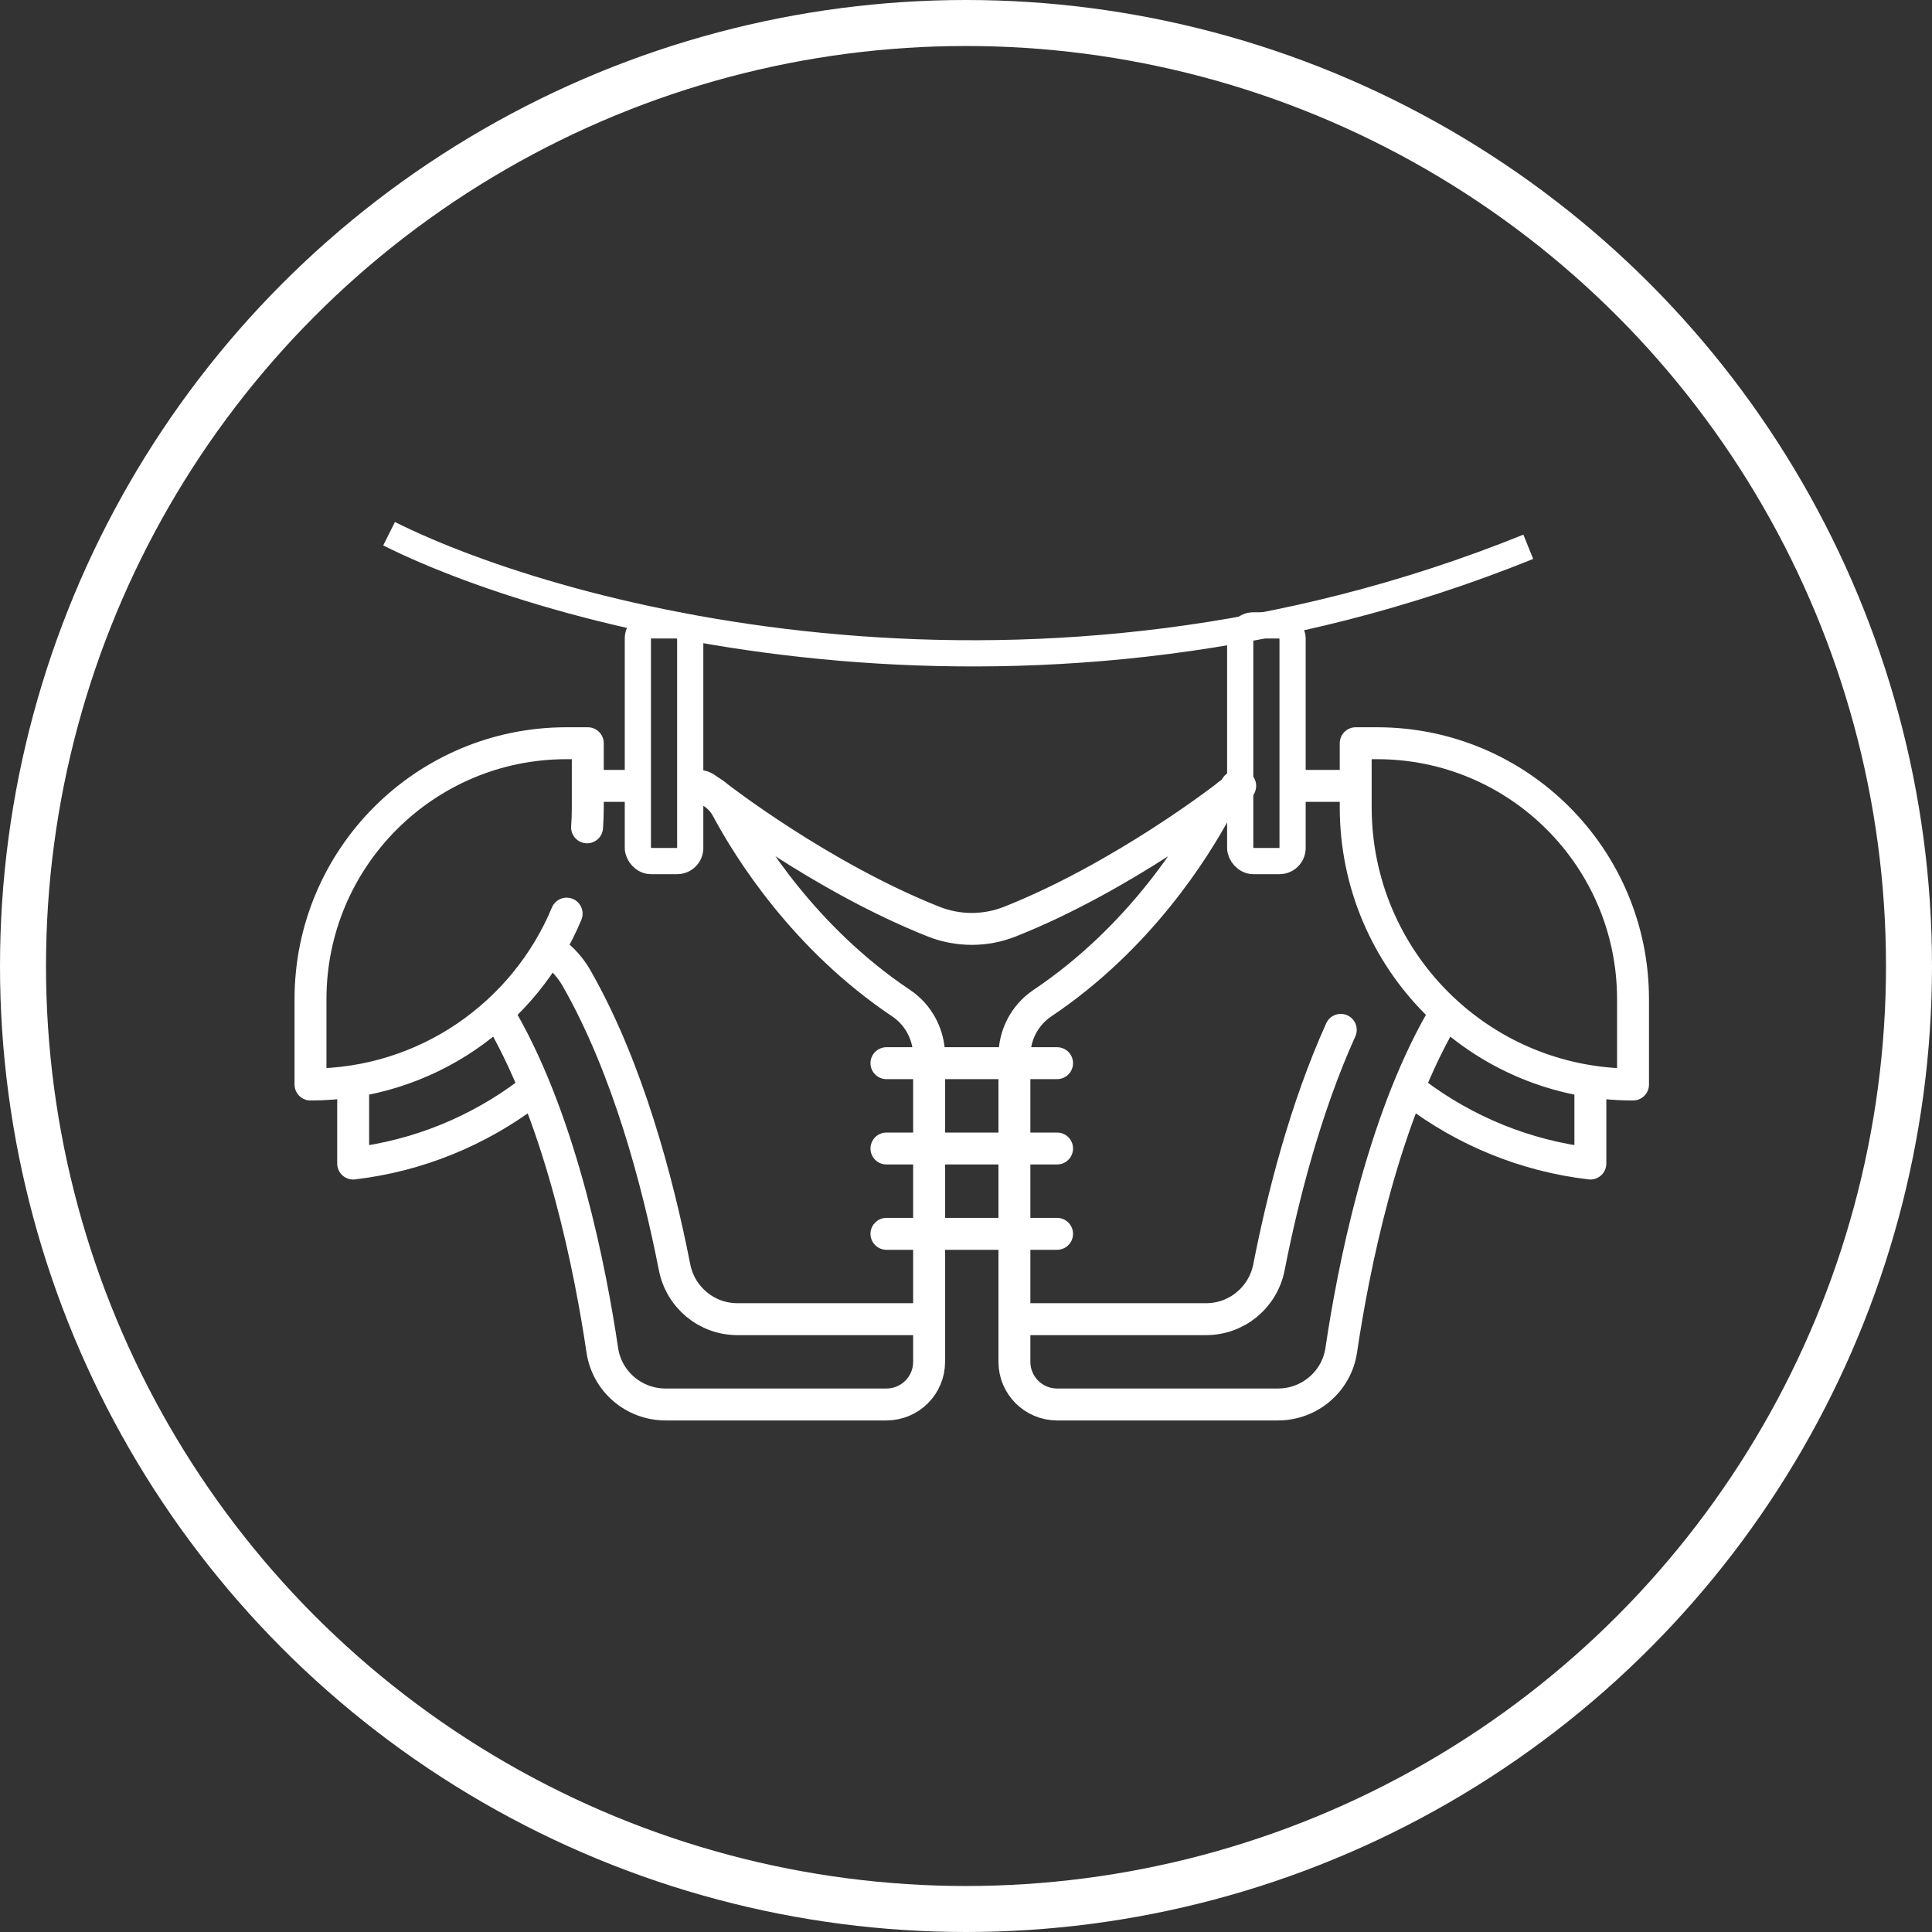 <svg xmlns="http://www.w3.org/2000/svg" fill="none" viewBox="0 0 84 84" height="84" width="84">
<rect x="0" y="0" width="84" height="84" fill="#333333" stroke="none"/>
<circle stroke-width="2" stroke="white" r="41" cy="42" cx="42"></circle>
<path stroke-linejoin="round" stroke-linecap="round" stroke-miterlimit="10" stroke-width="1.388" stroke="white" d="M25.557 34.169H27.451M30.305 34.169C30.64 34.169 30.637 34.259 30.925 34.431C31.213 34.604 31.448 34.851 31.607 35.147C32.566 36.935 34.986 40.806 39.181 43.617C39.943 44.128 40.396 44.991 40.396 45.909V59.21C40.396 60.234 39.566 61.064 38.541 61.064H28.936C27.561 61.064 26.388 60.064 26.187 58.704C25.682 55.3 24.449 48.923 21.847 44.371M24.026 41.367C24.452 41.676 24.807 42.072 25.068 42.53C27.286 46.412 28.593 51.352 29.329 55.098C29.586 56.408 30.725 57.355 32.06 57.355H40.395M15.355 47.153V50.589C18.196 50.254 20.808 49.162 22.984 47.521M25.525 35.971C25.546 35.682 25.556 35.391 25.556 35.096V32.314H24.629C18.483 32.314 13.5 37.297 13.5 43.443V47.153C18.52 47.153 22.823 44.086 24.637 39.723M58.944 34.169H56.736M53.922 34.169C53.587 34.169 53.864 34.259 53.576 34.431C53.288 34.604 53.053 34.851 52.895 35.147C51.935 36.935 49.515 40.806 45.32 43.617C44.558 44.128 44.105 44.991 44.105 45.909V59.21C44.105 60.234 44.936 61.064 45.96 61.064H55.565C56.94 61.064 58.113 60.064 58.315 58.704C58.819 55.3 60.052 48.923 62.654 44.371M58.294 44.776C56.751 48.197 55.772 52.044 55.172 55.098C54.915 56.408 53.776 57.355 52.441 57.355H44.105M69.146 47.153V50.589C66.305 50.254 63.692 49.162 61.517 47.521M38.541 53.645H45.96M38.541 49.935H45.96M38.541 46.225H45.96M53.303 34.633C53.303 34.633 48.832 38.117 43.911 40.07C42.844 40.493 41.657 40.493 40.59 40.07C35.669 38.117 31.198 34.633 31.198 34.633M71.001 47.153C64.342 47.153 58.944 41.755 58.944 35.097V32.314H59.872C66.018 32.314 71.001 37.297 71.001 43.443V47.153Z"></path>
<path stroke-width="1.139" stroke="white" d="M16.916 23.205C24.507 27.001 45.041 32.428 66.447 23.774"></path>
<rect stroke-linejoin="round" stroke-width="1.139" stroke="white" rx="0.569" height="10.248" width="2.277" y="27.19" x="27.733"></rect>
<rect stroke-linejoin="round" stroke-width="1.139" stroke="white" rx="0.569" height="10.248" width="2.277" y="27.19" x="53.922"></rect>
</svg>
